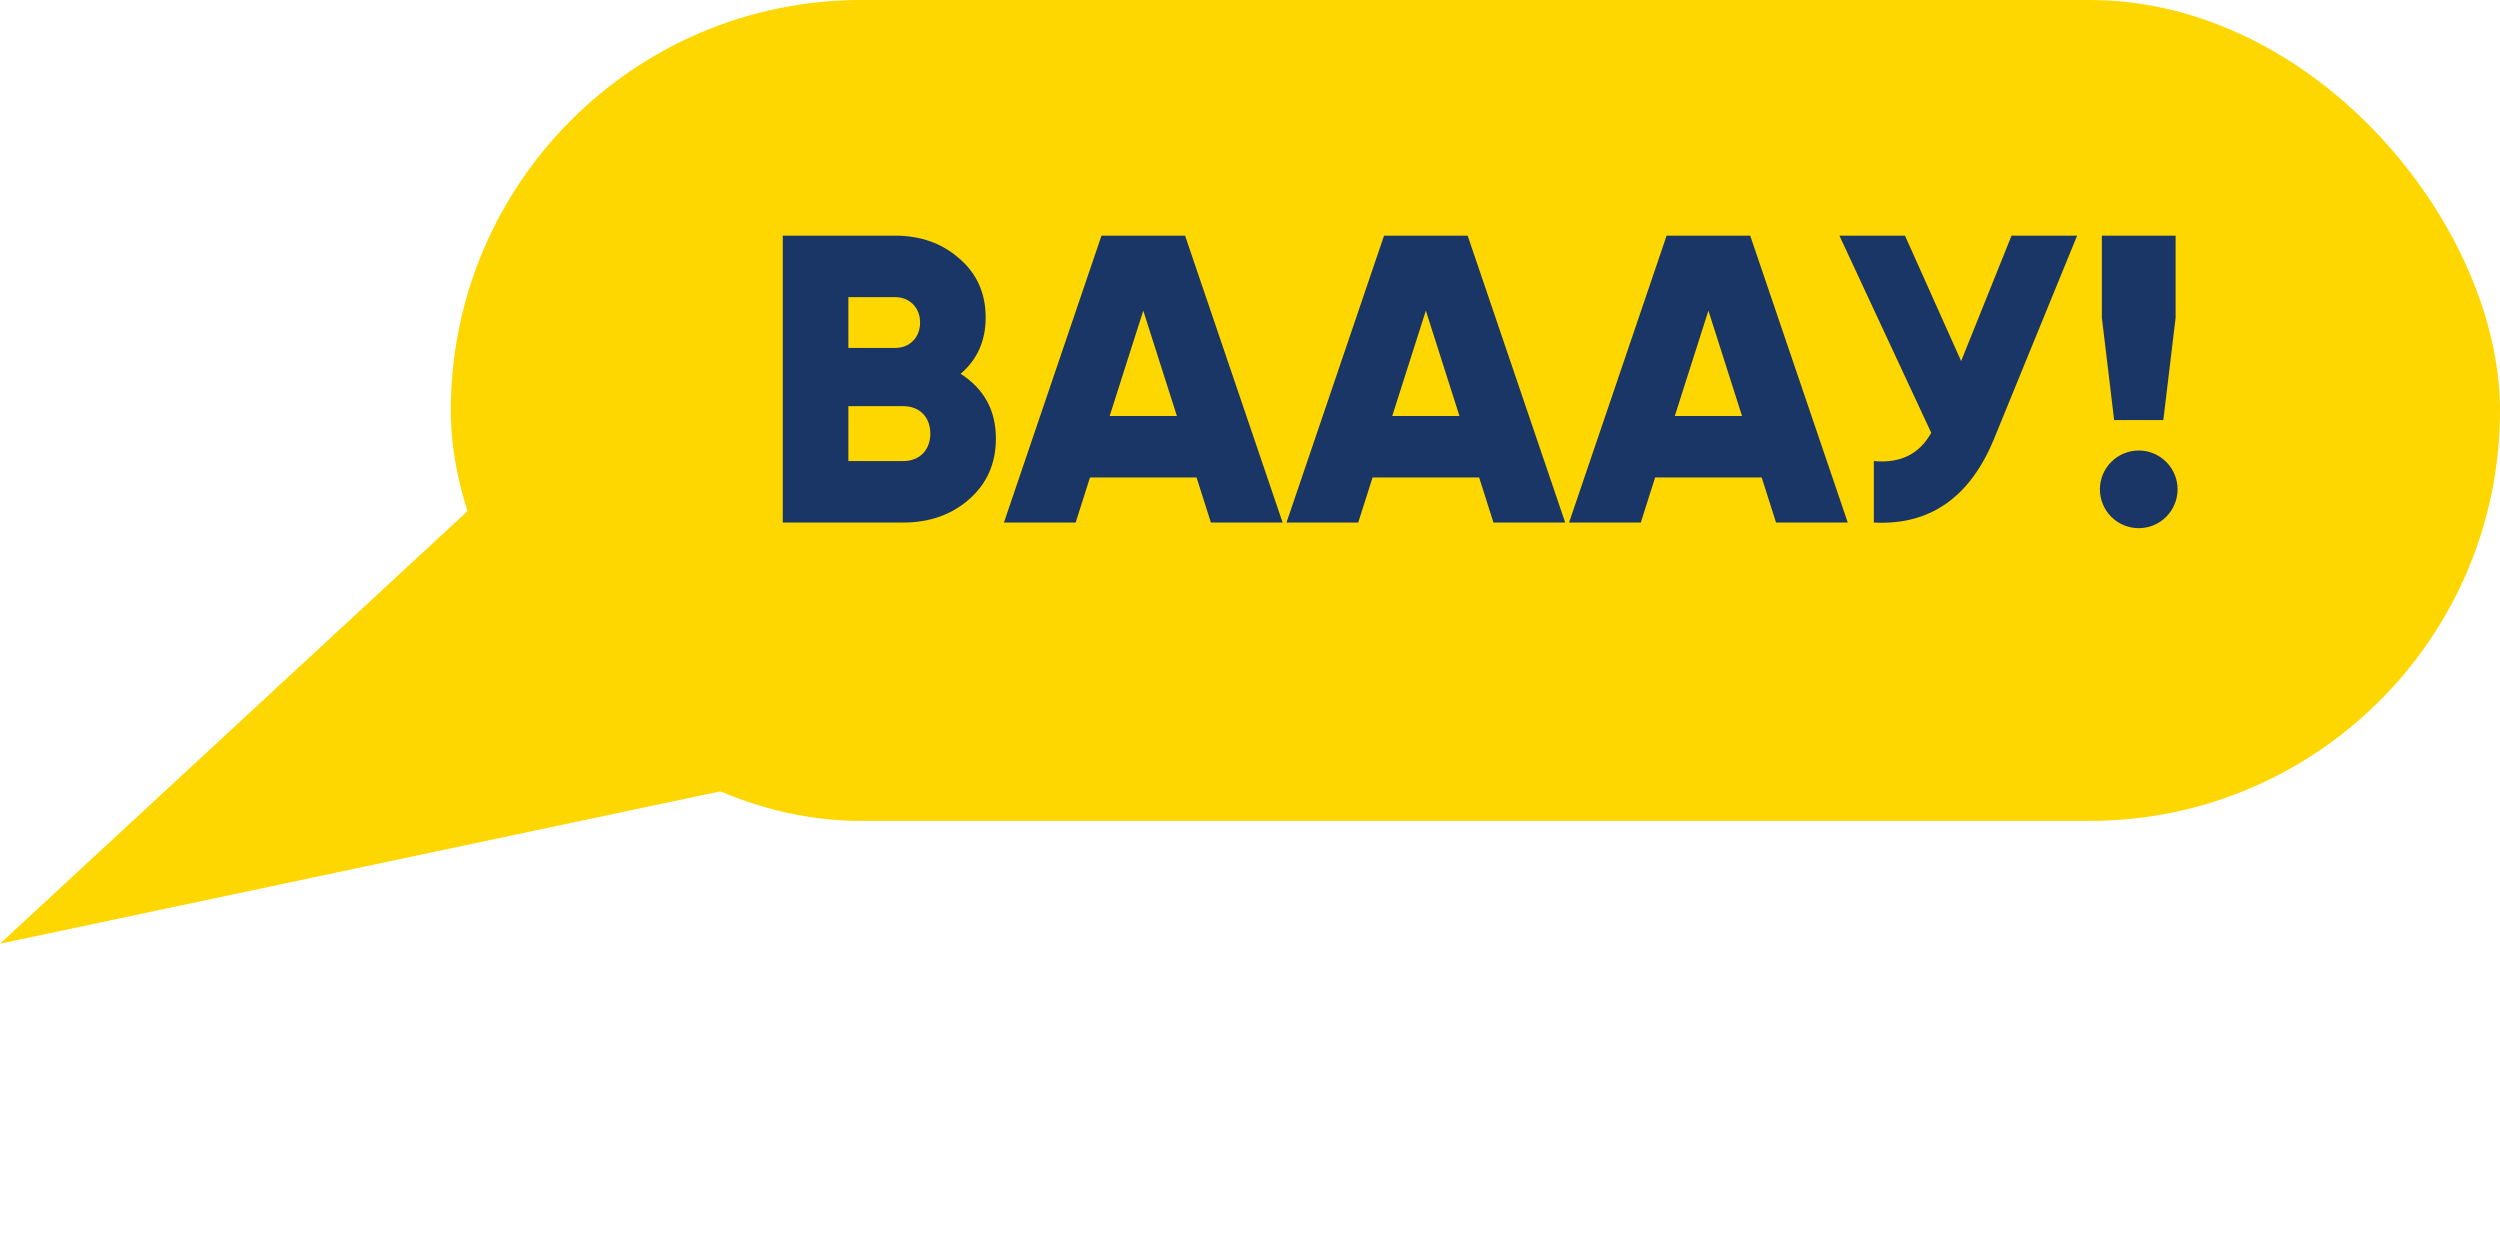 <?xml version="1.0" encoding="UTF-8"?> <svg xmlns="http://www.w3.org/2000/svg" width="244" height="123" viewBox="0 0 244 123" fill="none"><rect x="44" width="200" height="80.12" rx="40.06" fill="#FFD700"></rect><path d="M93.76 36.48C96.04 37.96 97.2 40.04 97.2 42.8C97.2 45.24 96.32 47.2 94.6 48.72C92.88 50.24 90.72 51 88.16 51H76.4V23H87.36C89.88 23 91.96 23.76 93.64 25.24C95.36 26.72 96.2 28.64 96.2 31C96.2 33.24 95.4 35.08 93.76 36.48ZM87.36 29H82.8V33.96H87.36C88.8 33.96 89.8 32.92 89.8 31.48C89.8 30.04 88.8 29 87.36 29ZM82.8 45H88.16C89.76 45 90.8 43.92 90.8 42.32C90.8 40.72 89.76 39.64 88.16 39.64H82.8V45ZM125.184 51H118.184L116.784 46.6H106.384L104.984 51H97.984L107.504 23H115.664L125.184 51ZM111.584 30.32L108.304 40.6H114.864L111.584 30.32ZM152.763 51H145.762L144.363 46.6H133.963L132.563 51H125.562L135.083 23H143.243L152.763 51ZM139.163 30.32L135.883 40.6H142.443L139.163 30.32ZM180.341 51H173.341L171.941 46.6H161.541L160.141 51H153.141L162.661 23H170.821L180.341 51ZM166.741 30.32L163.461 40.6H170.021L166.741 30.32ZM191.407 35.24L196.327 23H202.727L194.647 42.76C192.287 48.56 188.367 51.28 182.887 51V45C185.487 45.24 187.327 44.32 188.487 42.24L179.527 23H185.927L191.407 35.24ZM211.141 41H206.341L205.141 31V23H212.341V31L211.141 41ZM211.421 50.44C209.941 51.92 207.541 51.92 206.061 50.44C204.581 48.96 204.581 46.56 206.061 45.08C207.541 43.6 209.941 43.6 211.421 45.08C212.901 46.56 212.901 48.96 211.421 50.44Z" fill="#1A3666"></path><path d="M59.495 37.056L80.236 75.131L-0 92.105L59.495 37.056Z" fill="#FFD700"></path></svg> 